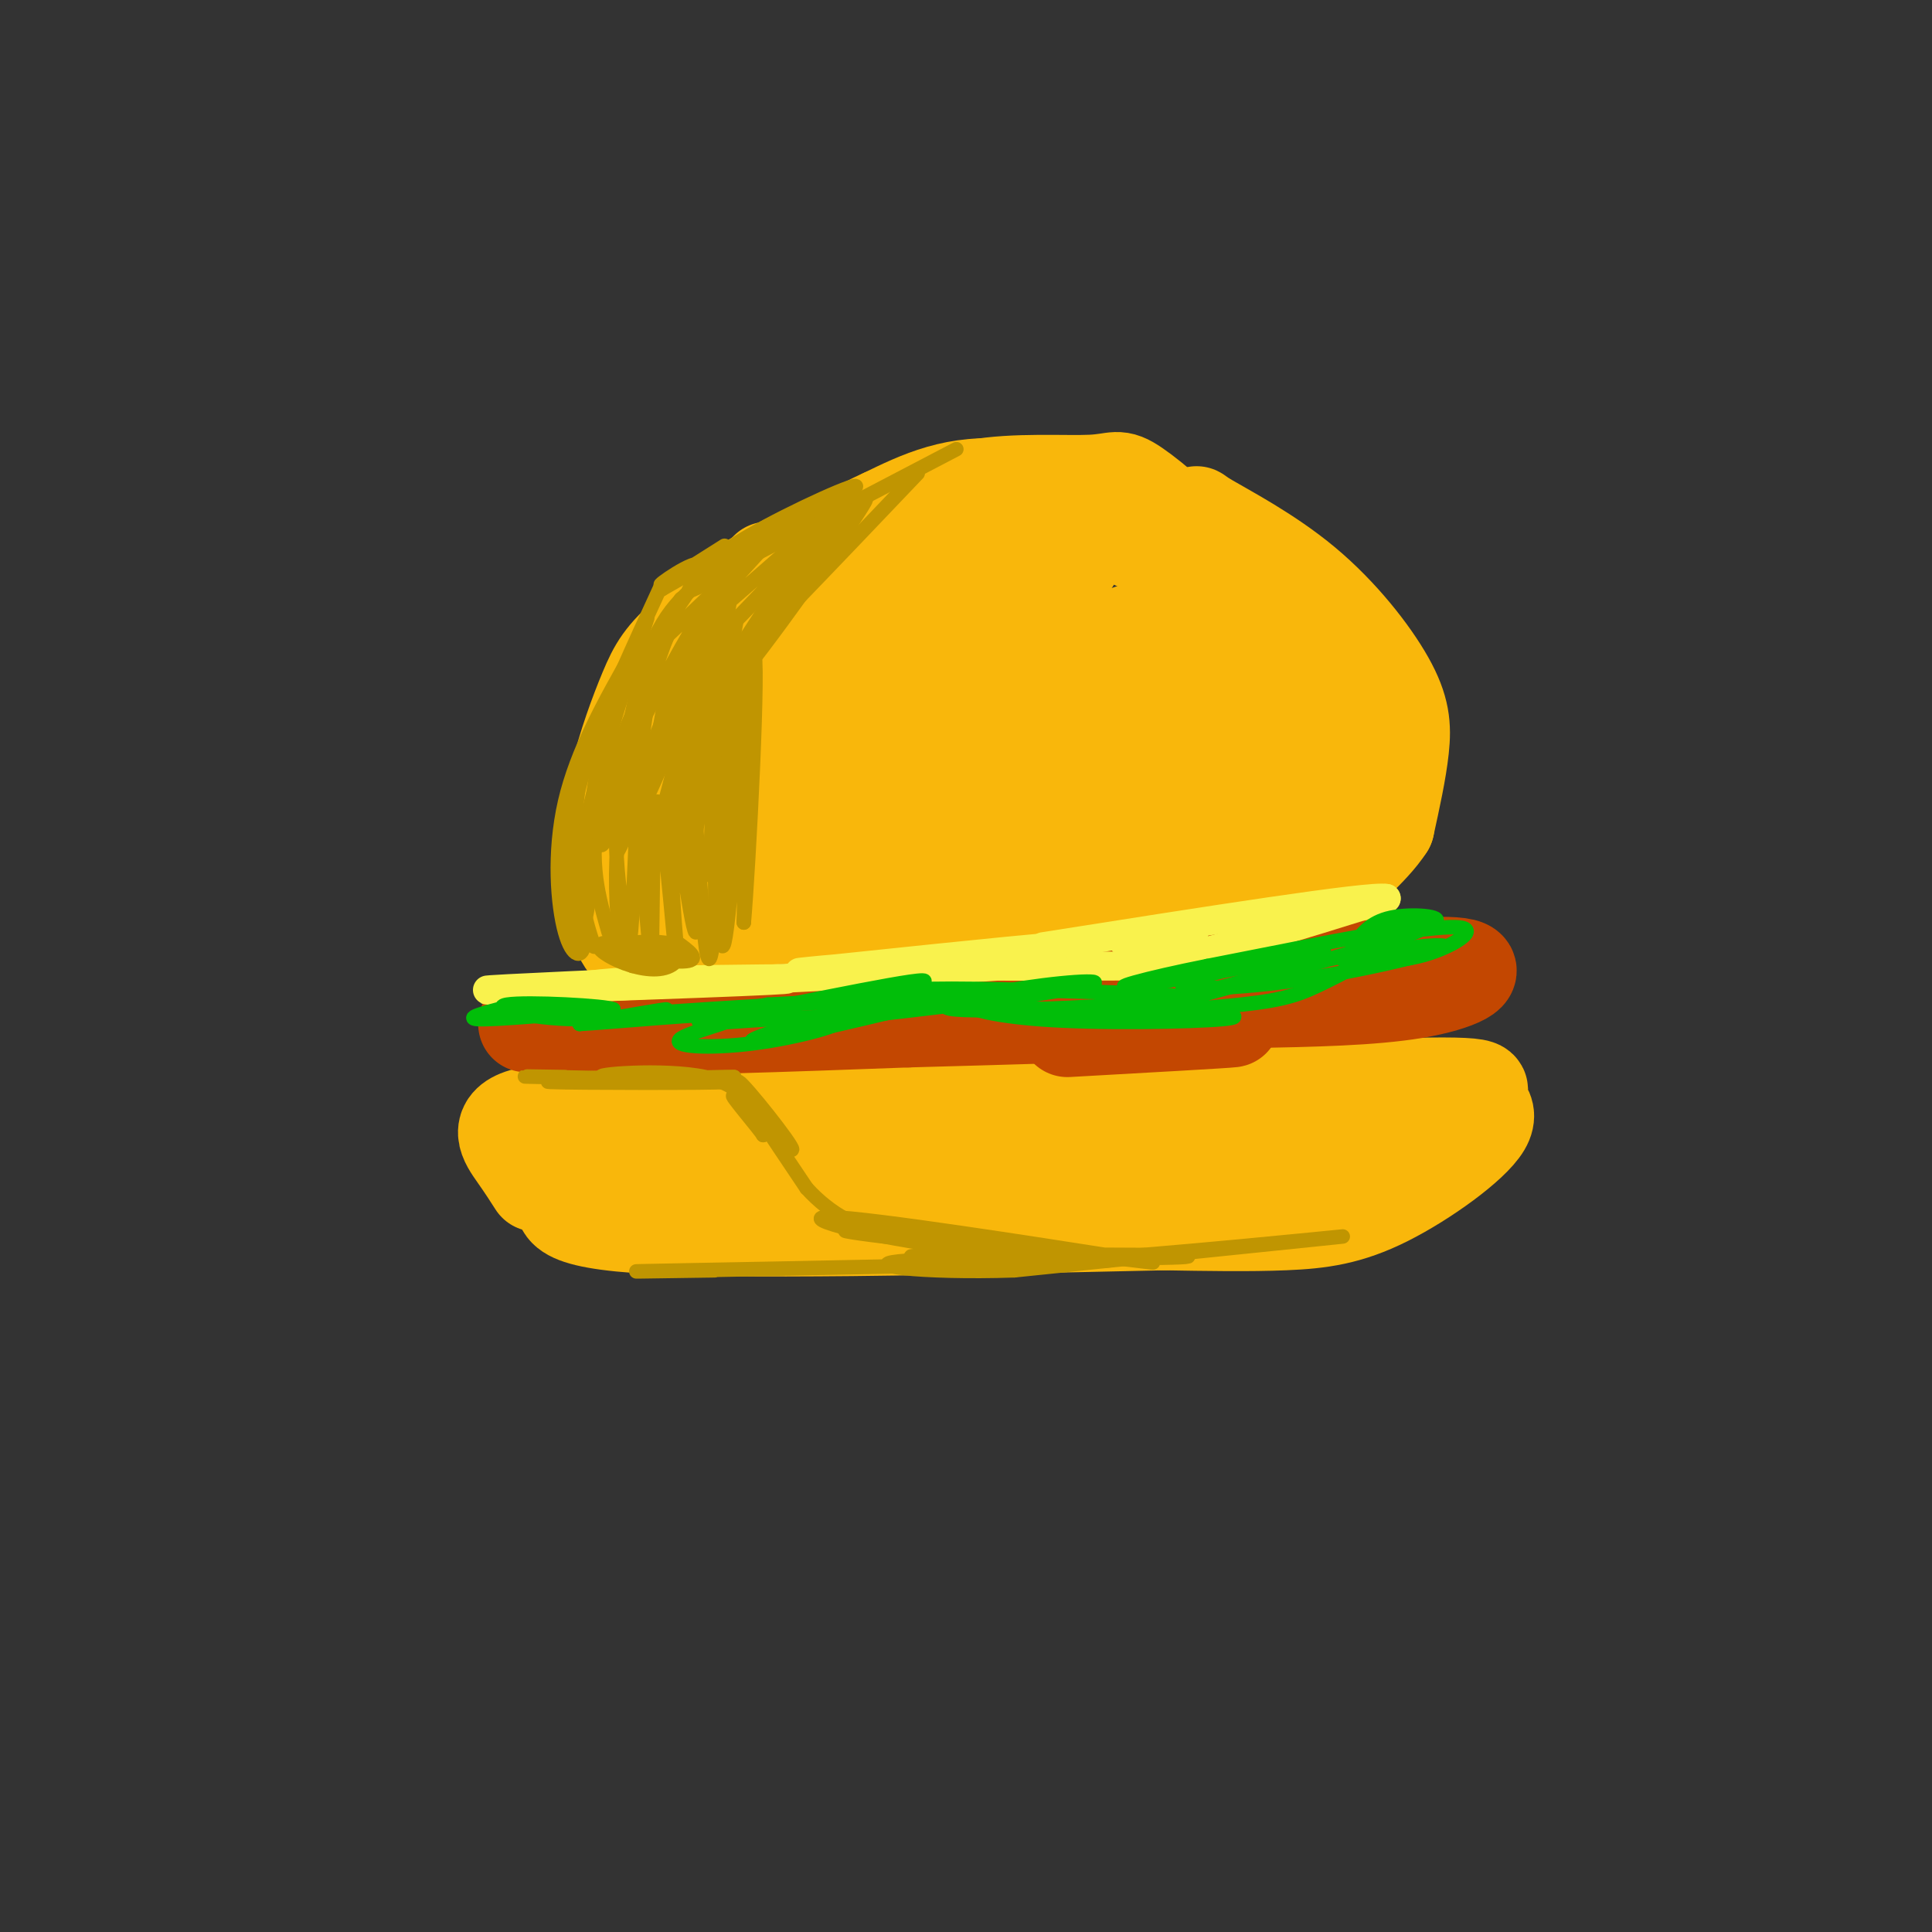 <svg viewBox='0 0 400 400' version='1.1' xmlns='http://www.w3.org/2000/svg' xmlns:xlink='http://www.w3.org/1999/xlink'><rect x="0" y="0" width="400" height="400" fill="#333333" stroke="none"/><g fill='none' stroke='rgb(249,183,11)' stroke-width='6' stroke-linecap='round' stroke-linejoin='round'><path d='M141,171c18.803,3.141 37.606,6.282 52,7c14.394,0.718 24.378,-0.988 34,-3c9.622,-2.012 18.881,-4.332 28,-9c9.119,-4.668 18.098,-11.685 23,-15c4.902,-3.315 5.726,-2.930 4,-8c-1.726,-5.070 -6.003,-15.596 -13,-23c-6.997,-7.404 -16.713,-11.687 -28,-14c-11.287,-2.313 -24.143,-2.657 -37,-3'/><path d='M204,103c-15.280,3.103 -34.981,12.359 -45,18c-10.019,5.641 -10.356,7.667 -12,12c-1.644,4.333 -4.597,10.974 -6,17c-1.403,6.026 -1.258,11.436 0,15c1.258,3.564 3.629,5.282 6,7'/></g>
<g fill='none' stroke='rgb(249,183,11)' stroke-width='12' stroke-linecap='round' stroke-linejoin='round'><path d='M143,173c12.399,2.887 24.798,5.774 34,7c9.202,1.226 15.208,0.792 26,0c10.792,-0.792 26.369,-1.940 38,-5c11.631,-3.060 19.315,-8.030 27,-13'/><path d='M268,162c5.741,-2.981 6.593,-3.934 4,-2c-2.593,1.934 -8.631,6.756 -16,10c-7.369,3.244 -16.068,4.911 -24,7c-7.932,2.089 -15.097,4.601 -29,6c-13.903,1.399 -34.544,1.685 -38,2c-3.456,0.315 10.272,0.657 24,1'/><path d='M189,186c9.567,-0.312 21.483,-1.594 32,-3c10.517,-1.406 19.633,-2.938 30,-8c10.367,-5.062 21.985,-13.656 26,-20c4.015,-6.344 0.427,-10.439 -1,-9c-1.427,1.439 -0.693,8.411 -2,13c-1.307,4.589 -4.653,6.794 -8,9'/><path d='M266,168c-5.994,4.684 -16.978,11.895 -14,9c2.978,-2.895 19.917,-15.895 28,-24c8.083,-8.105 7.309,-11.316 3,-15c-4.309,-3.684 -12.155,-7.842 -20,-12'/><path d='M263,126c0.578,1.867 12.022,12.533 17,19c4.978,6.467 3.489,8.733 2,11'/></g>
<g fill='none' stroke='rgb(249,183,11)' stroke-width='20' stroke-linecap='round' stroke-linejoin='round'><path d='M159,118c-6.554,9.810 -13.107,19.619 -16,30c-2.893,10.381 -2.125,21.333 -2,20c0.125,-1.333 -0.393,-14.952 2,-24c2.393,-9.048 7.696,-13.524 13,-18'/><path d='M156,126c-0.012,0.488 -6.542,10.708 -10,17c-3.458,6.292 -3.845,8.655 -3,15c0.845,6.345 2.923,16.673 5,27'/><path d='M148,185c2.171,4.630 5.097,2.705 4,1c-1.097,-1.705 -6.219,-3.190 -9,-8c-2.781,-4.810 -3.223,-12.946 -4,-15c-0.777,-2.054 -1.888,1.973 -3,6'/><path d='M136,169c-0.340,3.241 0.311,8.343 3,12c2.689,3.657 7.416,5.869 15,7c7.584,1.131 18.024,1.180 30,0c11.976,-1.180 25.488,-3.590 39,-6'/><path d='M223,182c13.595,-2.952 28.083,-7.333 38,-13c9.917,-5.667 15.262,-12.619 11,-11c-4.262,1.619 -18.131,11.810 -32,22'/><path d='M240,180c-7.643,4.929 -10.750,6.250 -32,7c-21.250,0.750 -60.643,0.929 -71,2c-10.357,1.071 8.321,3.036 27,5'/><path d='M164,194c14.705,1.328 37.968,2.148 53,1c15.032,-1.148 21.832,-4.263 30,-9c8.168,-4.737 17.705,-11.094 23,-16c5.295,-4.906 6.349,-8.359 7,-13c0.651,-4.641 0.900,-10.469 1,-11c0.100,-0.531 0.050,4.234 0,9'/><path d='M278,155c-0.142,4.234 -0.497,10.319 -3,15c-2.503,4.681 -7.154,7.959 -12,11c-4.846,3.041 -9.887,5.846 -23,8c-13.113,2.154 -34.300,3.657 -32,3c2.300,-0.657 28.086,-3.473 42,-6c13.914,-2.527 15.957,-4.763 18,-7'/><path d='M268,179c4.858,-2.677 8.005,-5.871 10,-10c1.995,-4.129 2.840,-9.195 4,-12c1.160,-2.805 2.637,-3.351 -2,-9c-4.637,-5.649 -15.387,-16.401 -17,-19c-1.613,-2.599 5.912,2.954 12,8c6.088,5.046 10.739,9.585 12,15c1.261,5.415 -0.870,11.708 -3,18'/><path d='M284,170c-0.913,4.616 -1.695,7.157 -2,2c-0.305,-5.157 -0.133,-18.011 0,-24c0.133,-5.989 0.228,-5.112 -7,-11c-7.228,-5.888 -21.779,-18.539 -30,-24c-8.221,-5.461 -10.110,-3.730 -12,-2'/><path d='M233,111c2.437,1.582 14.531,6.536 22,10c7.469,3.464 10.314,5.439 13,11c2.686,5.561 5.215,14.707 7,17c1.785,2.293 2.827,-2.267 3,-6c0.173,-3.733 -0.522,-6.638 -5,-12c-4.478,-5.362 -12.739,-13.181 -21,-21'/><path d='M252,110c-4.655,-4.212 -5.791,-4.242 -2,-2c3.791,2.242 12.511,6.756 20,13c7.489,6.244 13.747,14.220 17,20c3.253,5.780 3.501,9.366 3,14c-0.501,4.634 -1.750,10.317 -3,16'/><path d='M287,171c-3.226,5.048 -9.792,9.667 -10,12c-0.208,2.333 5.940,2.381 -9,4c-14.940,1.619 -50.970,4.810 -87,8'/><path d='M181,195c-22.726,1.729 -36.040,2.051 -43,2c-6.960,-0.051 -7.566,-0.475 -9,-3c-1.434,-2.525 -3.695,-7.150 -4,-13c-0.305,-5.850 1.348,-12.925 3,-20'/><path d='M128,161c1.591,-6.680 4.070,-13.381 6,-18c1.930,-4.619 3.311,-7.156 9,-12c5.689,-4.844 15.685,-11.997 25,-16c9.315,-4.003 17.947,-4.858 29,-5c11.053,-0.142 24.526,0.429 38,1'/><path d='M235,111c3.397,-0.891 -7.112,-3.617 -12,-6c-4.888,-2.383 -4.156,-4.422 -19,1c-14.844,5.422 -45.266,18.306 -53,20c-7.734,1.694 7.219,-7.802 19,-13c11.781,-5.198 20.391,-6.099 29,-7'/><path d='M199,106c9.015,-1.546 17.052,-1.909 26,0c8.948,1.909 18.806,6.092 20,5c1.194,-1.092 -6.278,-7.458 -10,-10c-3.722,-2.542 -3.694,-1.261 -9,-1c-5.306,0.261 -15.944,-0.497 -24,1c-8.056,1.497 -13.528,5.248 -19,9'/><path d='M183,110c-3.705,1.396 -3.466,0.385 -3,1c0.466,0.615 1.161,2.855 4,2c2.839,-0.855 7.823,-4.807 19,-5c11.177,-0.193 28.548,3.371 30,2c1.452,-1.371 -13.014,-7.677 -24,-9c-10.986,-1.323 -18.493,2.339 -26,6'/><path d='M183,107c-10.192,4.573 -22.672,13.007 -28,18c-5.328,4.993 -3.502,6.546 -9,12c-5.498,5.454 -18.318,14.809 2,8c20.318,-6.809 73.773,-29.780 74,-29c0.227,0.780 -52.774,25.312 -71,35c-18.226,9.688 -1.676,4.531 5,3c6.676,-1.531 3.479,0.562 12,-3c8.521,-3.562 28.761,-12.781 49,-22'/><path d='M217,129c-8.117,4.457 -52.910,26.600 -73,37c-20.090,10.400 -15.476,9.057 12,-1c27.476,-10.057 77.815,-28.828 94,-36c16.185,-7.172 -1.782,-2.745 -16,2c-14.218,4.745 -24.685,9.807 -37,16c-12.315,6.193 -26.476,13.516 -36,19c-9.524,5.484 -14.410,9.130 -9,9c5.410,-0.130 21.117,-4.037 38,-10c16.883,-5.963 34.941,-13.981 53,-22'/><path d='M243,143c11.287,-4.871 13.003,-6.049 12,-7c-1.003,-0.951 -4.726,-1.677 -12,0c-7.274,1.677 -18.098,5.756 -32,13c-13.902,7.244 -30.881,17.652 -42,24c-11.119,6.348 -16.377,8.638 5,2c21.377,-6.638 69.390,-22.202 90,-30c20.610,-7.798 13.818,-7.830 -11,1c-24.818,8.830 -67.662,26.523 -73,31c-5.338,4.477 26.831,-4.261 59,-13'/><path d='M239,164c12.167,-3.000 13.083,-4.000 14,-5'/><path d='M126,230c0.000,1.417 0.000,2.833 27,2c27.000,-0.833 81.000,-3.917 135,-7'/><path d='M288,225c24.357,-0.772 17.750,0.799 17,2c-0.750,1.201 4.356,2.033 2,6c-2.356,3.967 -12.173,11.068 -20,15c-7.827,3.932 -13.665,4.695 -21,5c-7.335,0.305 -16.168,0.153 -25,0'/><path d='M241,253c-25.311,0.533 -76.089,1.867 -101,1c-24.911,-0.867 -23.956,-3.933 -23,-7'/><path d='M117,247c-2.167,-2.357 3.917,-4.750 27,-8c23.083,-3.250 63.167,-7.357 91,-9c27.833,-1.643 43.417,-0.821 59,0'/><path d='M294,230c-11.107,3.333 -68.375,11.667 -93,16c-24.625,4.333 -16.607,4.667 -5,4c11.607,-0.667 26.804,-2.333 42,-4'/><path d='M238,246c14.166,-1.930 28.581,-4.754 28,-7c-0.581,-2.246 -16.156,-3.912 -35,-4c-18.844,-0.088 -40.955,1.404 -56,1c-15.045,-0.404 -23.022,-2.702 -31,-5'/><path d='M144,231c-12.548,-1.179 -28.417,-1.625 -35,0c-6.583,1.625 -3.881,5.321 -2,8c1.881,2.679 2.940,4.339 4,6'/></g>
<g fill='none' stroke='rgb(195,71,1)' stroke-width='20' stroke-linecap='round' stroke-linejoin='round'><path d='M109,212c47.417,-0.917 94.833,-1.833 108,-2c13.167,-0.167 -7.917,0.417 -29,1'/><path d='M188,211c-21.222,0.778 -59.778,2.222 -52,1c7.778,-1.222 61.889,-5.111 116,-9'/><path d='M252,203c29.393,-2.345 44.875,-3.708 50,-3c5.125,0.708 -0.107,3.488 -9,5c-8.893,1.512 -21.446,1.756 -34,2'/><path d='M221,213c16.333,-0.917 32.667,-1.833 34,-2c1.333,-0.167 -12.333,0.417 -26,1'/></g>
<g fill='none' stroke='rgb(249,242,77)' stroke-width='6' stroke-linecap='round' stroke-linejoin='round'><path d='M114,205c-4.494,0.155 -8.988,0.310 -3,0c5.988,-0.310 22.458,-1.083 20,-1c-2.458,0.083 -23.845,1.024 -25,1c-1.155,-0.024 17.923,-1.012 37,-2'/><path d='M143,203c-7.524,0.262 -44.833,1.917 -42,2c2.833,0.083 45.810,-1.405 58,-2c12.190,-0.595 -6.405,-0.298 -25,0'/><path d='M134,203c-9.381,0.464 -20.333,1.625 -3,1c17.333,-0.625 62.952,-3.036 76,-4c13.048,-0.964 -6.476,-0.482 -26,0'/><path d='M181,200c-9.857,0.560 -21.500,1.958 -12,1c9.500,-0.958 40.143,-4.274 50,-5c9.857,-0.726 -1.071,1.137 -12,3'/><path d='M207,199c-3.956,0.689 -7.844,0.911 -3,1c4.844,0.089 18.422,0.044 32,0'/><path d='M236,200c13.833,-2.333 32.417,-8.167 51,-14'/><path d='M287,186c-3.333,-0.667 -37.167,4.667 -71,10'/><path d='M243,192c-6.054,1.536 -12.107,3.071 -10,3c2.107,-0.071 12.375,-1.750 14,-2c1.625,-0.250 -5.393,0.929 -8,2c-2.607,1.071 -0.804,2.036 1,3'/></g>
<g fill='none' stroke='rgb(1,190,9)' stroke-width='3' stroke-linecap='round' stroke-linejoin='round'><path d='M107,208c-5.667,1.417 -11.333,2.833 -8,3c3.333,0.167 15.667,-0.917 28,-2'/><path d='M127,209c-1.139,-0.759 -17.986,-1.657 -22,-1c-4.014,0.657 4.804,2.869 14,3c9.196,0.131 18.770,-1.820 19,-2c0.230,-0.180 -8.885,1.410 -18,3'/><path d='M120,212c5.273,-0.254 27.454,-2.388 32,-2c4.546,0.388 -8.544,3.300 -11,5c-2.456,1.700 5.724,2.188 15,1c9.276,-1.188 19.650,-4.054 18,-5c-1.650,-0.946 -15.325,0.027 -29,1'/><path d='M145,212c1.919,-0.349 21.215,-1.722 17,-2c-4.215,-0.278 -31.943,0.541 -29,0c2.943,-0.541 36.555,-2.440 46,-3c9.445,-0.560 -5.278,0.220 -20,1'/><path d='M159,208c-8.638,1.468 -20.234,4.639 -11,3c9.234,-1.639 39.297,-8.088 43,-8c3.703,0.088 -18.956,6.714 -29,10c-10.044,3.286 -7.473,3.231 3,1c10.473,-2.231 28.850,-6.637 33,-8c4.150,-1.363 -5.925,0.319 -16,2'/><path d='M182,208c-7.867,1.313 -19.536,3.596 -11,3c8.536,-0.596 37.276,-4.071 49,-6c11.724,-1.929 6.431,-2.311 -4,-1c-10.431,1.311 -26.001,4.314 -18,5c8.001,0.686 39.572,-0.947 46,-2c6.428,-1.053 -12.286,-1.527 -31,-2'/><path d='M213,205c-13.699,-0.448 -32.447,-0.567 -26,1c6.447,1.567 38.089,4.820 43,5c4.911,0.180 -16.911,-2.715 -25,-3c-8.089,-0.285 -2.447,2.039 10,3c12.447,0.961 31.699,0.560 38,0c6.301,-0.560 -0.350,-1.280 -7,-2'/><path d='M246,209c-6.415,-0.004 -18.952,0.985 -17,1c1.952,0.015 18.392,-0.943 28,-2c9.608,-1.057 12.384,-2.211 18,-5c5.616,-2.789 14.072,-7.211 3,-5c-11.072,2.211 -41.673,11.057 -37,10c4.673,-1.057 44.621,-12.016 52,-15c7.379,-2.984 -17.810,2.008 -43,7'/><path d='M250,200c-12.638,2.503 -22.734,5.259 -14,4c8.734,-1.259 36.297,-6.534 38,-7c1.703,-0.466 -22.452,3.875 -28,6c-5.548,2.125 7.513,2.034 22,0c14.487,-2.034 30.400,-6.009 31,-7c0.600,-0.991 -14.114,1.003 -19,2c-4.886,0.997 0.057,0.999 5,1'/><path d='M285,199c2.830,0.048 7.406,-0.331 12,-2c4.594,-1.669 9.206,-4.627 5,-5c-4.206,-0.373 -17.231,1.838 -18,2c-0.769,0.162 10.716,-1.726 13,-3c2.284,-1.274 -4.633,-1.936 -9,-1c-4.367,0.936 -6.183,3.468 -8,6'/></g>
<g fill='none' stroke='rgb(192,149,1)' stroke-width='3' stroke-linecap='round' stroke-linejoin='round'><path d='M119,174c1.222,8.111 2.444,16.222 2,19c-0.444,2.778 -2.556,0.222 -3,-6c-0.444,-6.222 0.778,-16.111 2,-26'/><path d='M118,177c1.637,7.214 3.274,14.429 3,18c-0.274,3.571 -2.458,3.500 -4,-2c-1.542,-5.500 -2.440,-16.429 0,-27c2.440,-10.571 8.220,-20.786 14,-31'/><path d='M125,152c-1.321,17.220 -2.643,34.440 -4,39c-1.357,4.560 -2.750,-3.542 -3,-11c-0.250,-7.458 0.643,-14.274 4,-24c3.357,-9.726 9.179,-22.363 15,-35'/><path d='M134,128c-5.583,16.833 -11.167,33.667 -13,45c-1.833,11.333 0.083,17.167 2,23'/><path d='M121,190c0.667,-13.500 1.333,-27.000 4,-37c2.667,-10.000 7.333,-16.500 12,-23'/><path d='M139,130c-6.417,13.750 -12.833,27.500 -15,38c-2.167,10.500 -0.083,17.750 2,25'/><path d='M131,200c-2.573,-13.041 -5.147,-26.081 -2,-42c3.147,-15.919 12.014,-34.716 12,-34c-0.014,0.716 -8.910,20.946 -12,40c-3.090,19.054 -0.375,36.932 1,33c1.375,-3.932 1.409,-29.674 3,-44c1.591,-14.326 4.740,-17.236 5,-13c0.260,4.236 -2.370,15.618 -5,27'/><path d='M133,167c-0.604,8.879 0.384,17.576 1,24c0.616,6.424 0.858,10.576 1,3c0.142,-7.576 0.183,-26.879 1,-28c0.817,-1.121 2.408,15.939 4,33'/><path d='M140,199c-3.934,4.404 -15.768,-1.086 -16,-3c-0.232,-1.914 11.137,-0.250 15,0c3.863,0.250 0.221,-0.912 -4,-1c-4.221,-0.088 -9.021,0.899 -7,2c2.021,1.101 10.863,2.314 14,2c3.137,-0.314 0.568,-2.157 -2,-4'/><path d='M140,195c-0.846,-9.309 -1.962,-30.580 -1,-29c0.962,1.580 4.000,26.011 5,27c1.000,0.989 -0.038,-21.465 0,-23c0.038,-1.535 1.154,17.847 2,25c0.846,7.153 1.423,2.076 2,-3'/><path d='M148,192c0.252,-6.030 -0.118,-19.606 0,-16c0.118,3.606 0.724,24.394 2,19c1.276,-5.394 3.222,-36.970 4,-42c0.778,-5.030 0.389,16.485 0,38'/><path d='M154,191c0.964,-10.721 3.374,-56.522 2,-56c-1.374,0.522 -6.533,47.367 -7,48c-0.467,0.633 3.759,-44.945 4,-49c0.241,-4.055 -3.503,33.413 -5,44c-1.497,10.587 -0.749,-5.706 0,-22'/><path d='M148,156c1.643,-12.936 5.749,-34.277 4,-25c-1.749,9.277 -9.353,49.171 -9,46c0.353,-3.171 8.662,-49.407 8,-49c-0.662,0.407 -10.293,47.456 -12,52c-1.707,4.544 4.512,-33.416 7,-48c2.488,-14.584 1.244,-5.792 0,3'/><path d='M146,135c-4.230,16.007 -14.806,54.526 -13,51c1.806,-3.526 15.995,-49.097 18,-61c2.005,-11.903 -8.174,9.861 -15,27c-6.826,17.139 -10.299,29.653 -7,22c3.299,-7.653 13.371,-35.472 17,-46c3.629,-10.528 0.814,-3.764 -2,3'/><path d='M144,131c-4.807,13.062 -15.823,44.217 -13,40c2.823,-4.217 19.486,-43.807 20,-50c0.514,-6.193 -15.120,21.010 -22,37c-6.880,15.990 -5.006,20.767 -3,14c2.006,-6.767 4.145,-25.076 8,-36c3.855,-10.924 9.428,-14.462 15,-18'/><path d='M149,118c1.167,0.333 -3.417,10.167 -8,20'/><path d='M198,93c0.000,0.000 -44.000,23.000 -44,23'/><path d='M154,116c-9.541,5.061 -11.395,6.212 -11,5c0.395,-1.212 3.037,-4.789 12,-10c8.963,-5.211 24.247,-12.057 22,-10c-2.247,2.057 -22.025,13.015 -30,18c-7.975,4.985 -4.147,3.996 4,-1c8.147,-4.996 20.613,-13.999 19,-14c-1.613,-0.001 -17.307,8.999 -33,18'/><path d='M137,122c-1.204,0.134 12.285,-8.531 13,-9c0.715,-0.469 -11.346,7.258 -13,8c-1.654,0.742 7.099,-5.502 8,-4c0.901,1.502 -6.049,10.751 -13,20'/><path d='M132,137c5.999,-4.574 27.497,-26.007 28,-26c0.503,0.007 -19.989,21.456 -17,20c2.989,-1.456 29.459,-25.815 31,-26c1.541,-0.185 -21.845,23.804 -27,29c-5.155,5.196 7.923,-8.402 21,-22'/><path d='M168,112c-1.988,4.636 -17.459,27.226 -19,29c-1.541,1.774 10.847,-17.268 18,-28c7.153,-10.732 9.072,-13.155 3,-3c-6.072,10.155 -20.135,32.888 -17,30c3.135,-2.888 23.467,-31.397 26,-36c2.533,-4.603 -12.734,14.698 -28,34'/><path d='M151,138c1.833,-1.000 20.417,-20.500 39,-40'/><path d='M117,223c-6.637,-0.107 -13.274,-0.214 -3,0c10.274,0.214 37.458,0.750 36,1c-1.458,0.250 -31.560,0.214 -36,0c-4.440,-0.214 16.780,-0.607 38,-1'/><path d='M152,223c-1.333,-0.012 -23.667,0.458 -27,0c-3.333,-0.458 12.333,-1.845 21,0c8.667,1.845 10.333,6.923 12,12'/><path d='M158,235c-0.450,-0.915 -7.574,-9.204 -6,-8c1.574,1.204 11.847,11.901 12,11c0.153,-0.901 -9.813,-13.400 -11,-14c-1.187,-0.600 6.407,10.700 14,22'/><path d='M167,246c5.038,5.523 10.632,8.331 18,10c7.368,1.669 16.511,2.200 16,2c-0.511,-0.200 -10.676,-1.131 -18,-2c-7.324,-0.869 -11.807,-1.677 -4,-1c7.807,0.677 27.903,2.838 48,5'/><path d='M227,260c11.898,1.368 17.644,2.289 3,0c-14.644,-2.289 -49.678,-7.787 -58,-8c-8.322,-0.213 10.068,4.861 32,7c21.932,2.139 47.405,1.345 41,1c-6.405,-0.345 -44.687,-0.241 -54,0c-9.313,0.241 10.344,0.621 30,1'/><path d='M221,261c20.356,-1.267 56.244,-4.933 57,-5c0.756,-0.067 -33.622,3.467 -68,7'/><path d='M210,263c-19.375,0.662 -33.812,-1.183 -22,-2c11.812,-0.817 49.872,-0.604 41,0c-8.872,0.604 -64.678,1.601 -86,2c-21.322,0.399 -8.161,0.199 5,0'/></g>
</svg>
